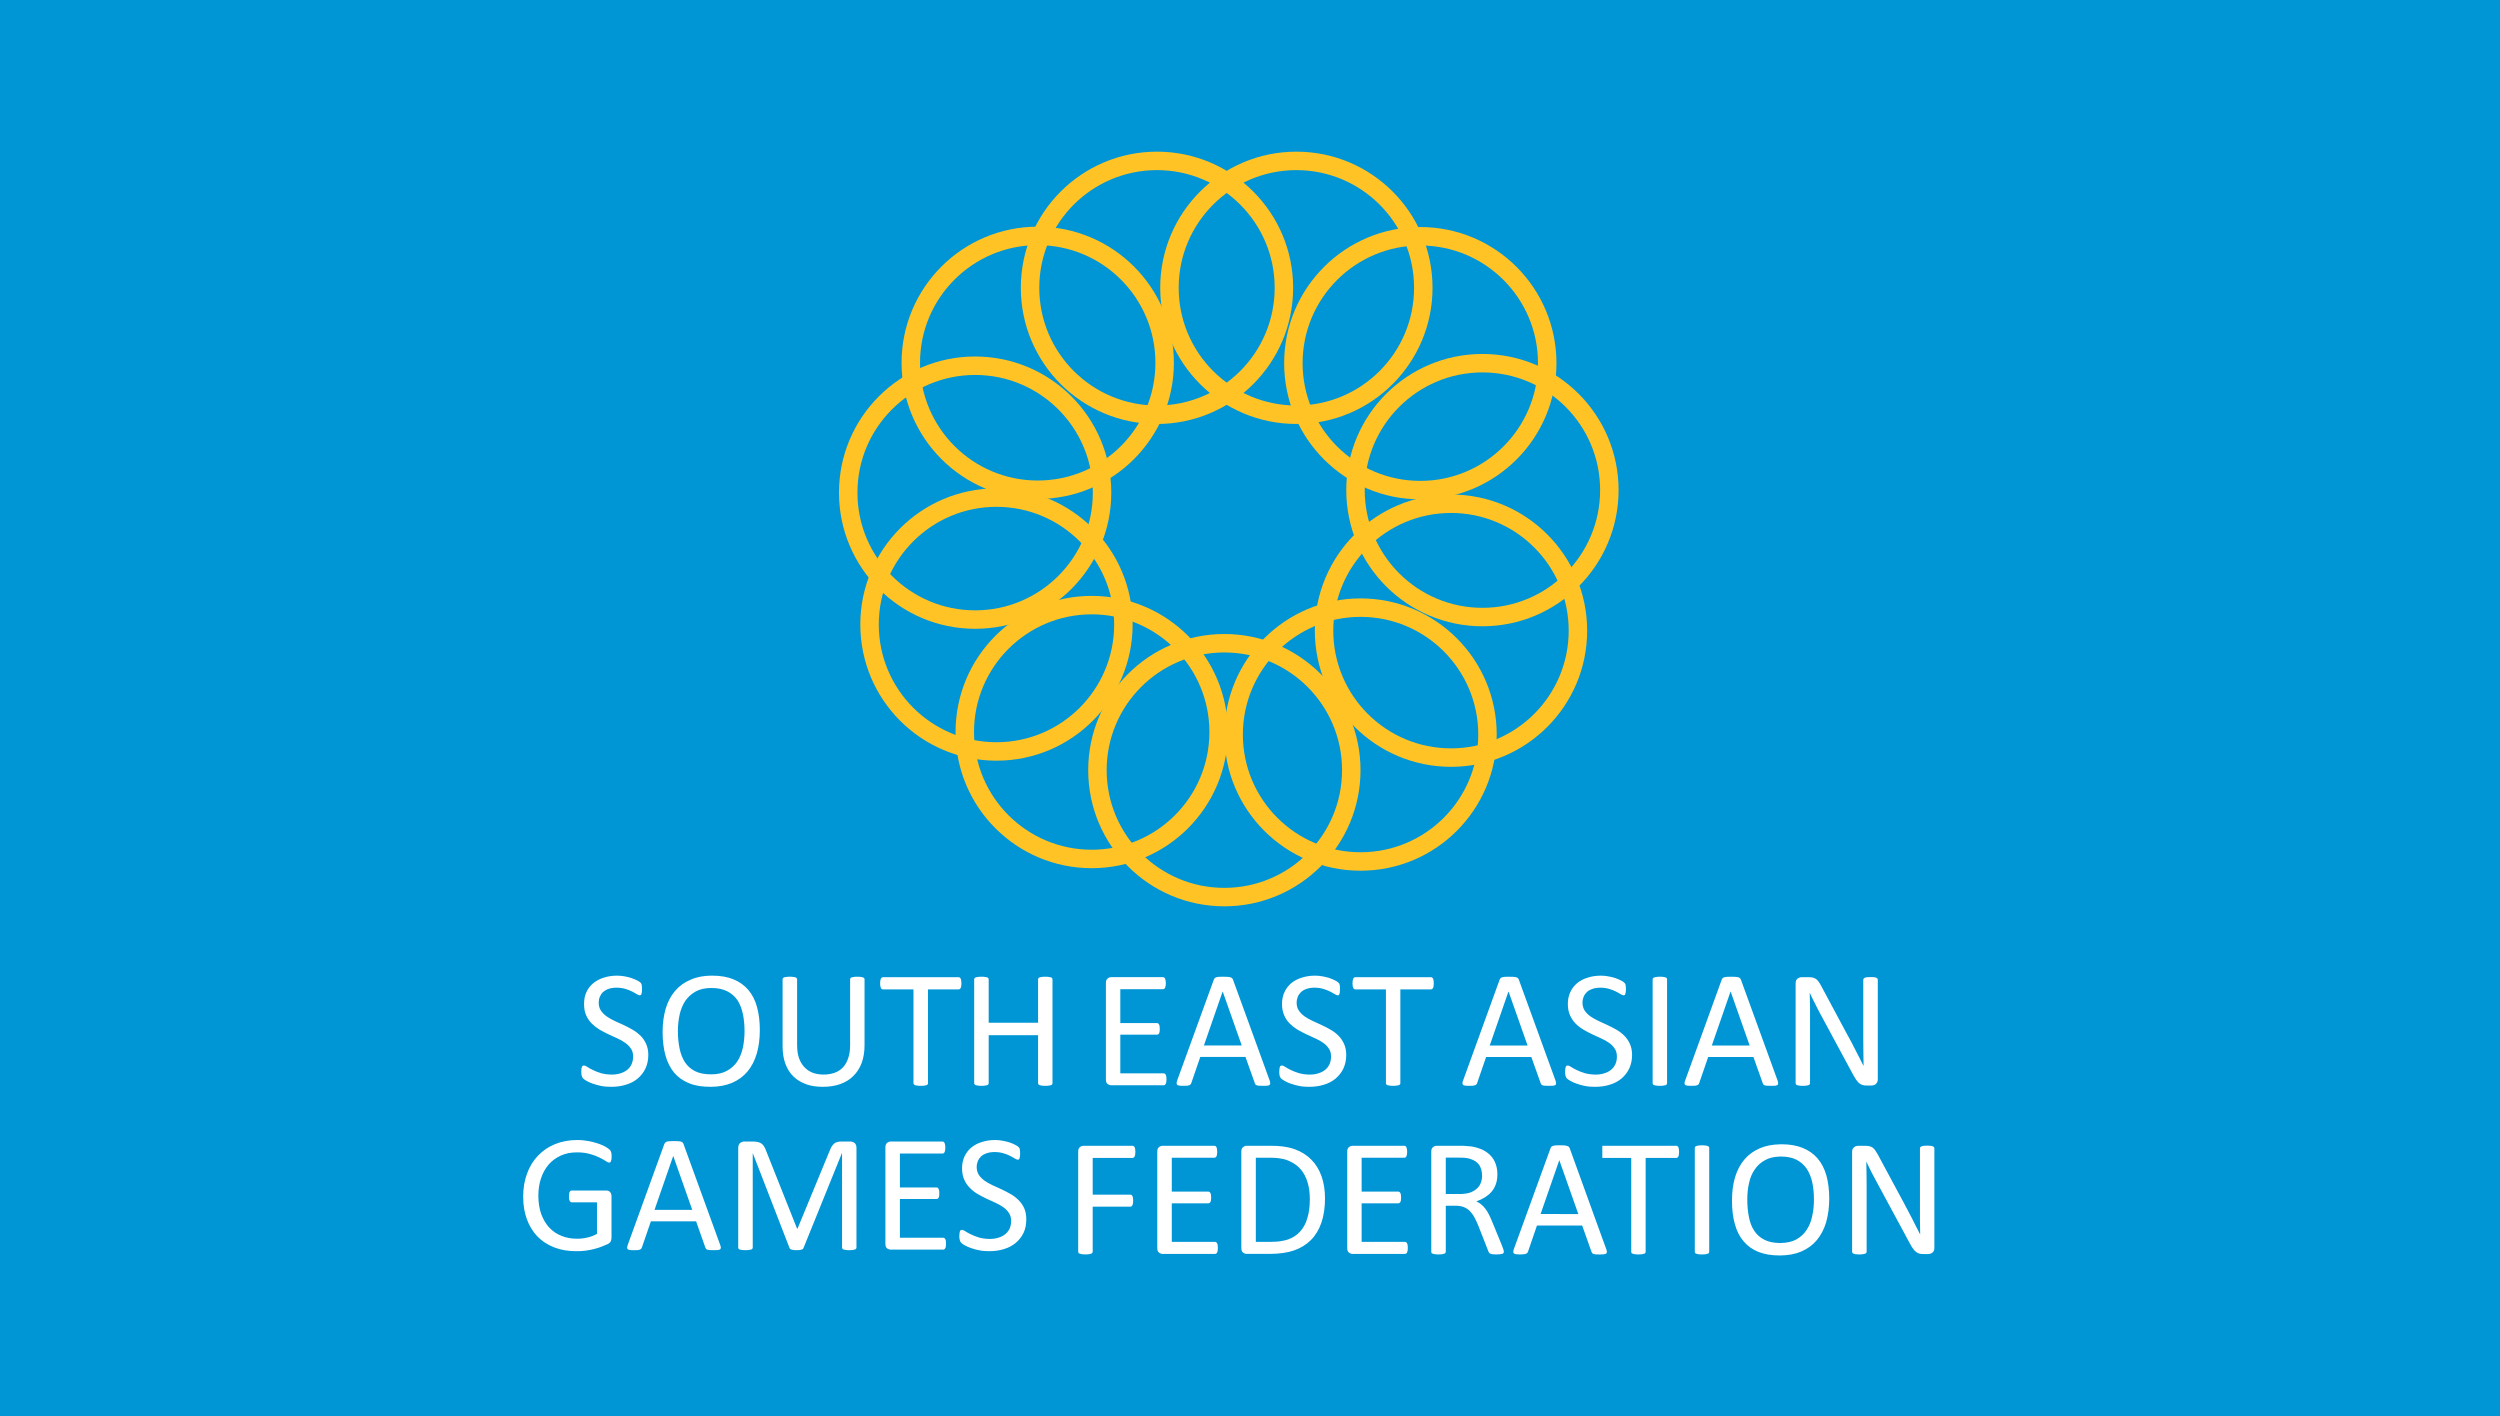 <?xml version="1.0" encoding="UTF-8" standalone="no"?>
<!-- Generator: Adobe Illustrator 16.0.0, SVG Export Plug-In . SVG Version: 6.00 Build 0)  -->

<svg
   version="1.1"
   id="Layer_1"
   x="0px"
   y="0px"
   width="541.86"
   height="306.977"
   viewBox="0 0 541.86 306.977"
   enable-background="new 0 0 595.276 841.89"
   xml:space="preserve"
   xmlns:xlink="http://www.w3.org/1999/xlink"
   xmlns="http://www.w3.org/2000/svg"
   xmlns:svg="http://www.w3.org/2000/svg"><defs
   id="defs12" />
<rect
   x="-2.6377577e-07"
   y="7.0416536e-06"
   fill="#0096d6"
   width="541.86"
   height="306.977"
   id="rect1" />
<g
   id="g12"
   transform="translate(-26.708,-245.767)">
	<defs
   id="defs1"><rect
     id="SVGID_1_"
     width="595.276"
     height="841.89"
     x="0"
     y="0" /></defs>
	<clipPath
   id="SVGID_2_">
		<use
   xlink:href="#SVGID_1_"
   overflow="visible"
   id="use1" />
	</clipPath>
	<path
   clip-path="url(#SVGID_2_)"
   fill="#ffffff"
   d="m 401.835,474.86 v -2.487 h 4.1 l -4.1,-11.633 v -3.27 h 0.071 c 0.381,0 0.715,0 0.953,0.023 0.263,0.023 0.478,0.047 0.62,0.094 0.166,0.049 0.286,0.119 0.381,0.215 0.072,0.094 0.144,0.188 0.191,0.331 l 7.915,21.773 c 0.095,0.26 0.143,0.474 0.143,0.639 0.024,0.166 -0.048,0.285 -0.118,0.381 -0.12,0.07 -0.264,0.117 -0.501,0.165 -0.216,0.023 -0.524,0.023 -0.906,0.023 -0.358,0 -0.667,0 -0.882,-0.023 -0.238,-0.023 -0.405,-0.048 -0.525,-0.095 -0.119,-0.048 -0.19,-0.095 -0.262,-0.166 -0.047,-0.07 -0.096,-0.166 -0.144,-0.285 l -2.025,-5.686 h -4.911 z m 31.875,4.834 c 0,0.26 -0.048,0.45 -0.12,0.616 -0.095,0.165 -0.19,0.307 -0.333,0.426 -0.12,0.118 -0.263,0.19 -0.429,0.237 -0.167,0.047 -0.334,0.07 -0.501,0.07 h -1.025 c -0.334,0 -0.62,-0.023 -0.859,-0.095 -0.237,-0.071 -0.476,-0.188 -0.715,-0.354 -0.214,-0.19 -0.429,-0.428 -0.643,-0.711 -0.215,-0.309 -0.453,-0.688 -0.716,-1.161 l -7.177,-13.315 c -0.381,-0.687 -0.738,-1.422 -1.119,-2.18 -0.406,-0.758 -0.739,-1.492 -1.073,-2.203 h -0.048 c 0.023,0.876 0.048,1.777 0.071,2.677 v 2.701 14.144 c 0,0.071 -0.023,0.166 -0.071,0.237 -0.048,0.071 -0.144,0.144 -0.263,0.19 -0.119,0.023 -0.286,0.07 -0.477,0.095 -0.191,0.047 -0.453,0.047 -0.763,0.047 -0.311,0 -0.549,0 -0.764,-0.047 -0.189,-0.024 -0.356,-0.071 -0.453,-0.095 -0.118,-0.047 -0.214,-0.119 -0.262,-0.19 -0.048,-0.071 -0.071,-0.166 -0.071,-0.237 v -21.631 c 0,-0.474 0.144,-0.829 0.405,-1.042 0.286,-0.189 0.572,-0.308 0.906,-0.308 h 1.549 c 0.358,0 0.668,0.047 0.906,0.094 0.239,0.072 0.453,0.166 0.668,0.309 0.19,0.143 0.381,0.332 0.548,0.568 0.191,0.261 0.382,0.569 0.572,0.948 l 5.508,10.282 c 0.356,0.616 0.69,1.231 1.001,1.825 0.31,0.615 0.62,1.208 0.906,1.776 0.31,0.568 0.596,1.161 0.882,1.705 0.286,0.569 0.572,1.138 0.857,1.706 h 0.024 c -0.024,-0.971 -0.047,-1.942 -0.047,-2.985 -0.024,-1.042 -0.024,-2.038 -0.024,-2.984 V 458.11 c 0,-0.071 0.024,-0.166 0.096,-0.237 0.048,-0.07 0.143,-0.119 0.262,-0.189 0.119,-0.047 0.286,-0.096 0.477,-0.118 0.191,-0.024 0.453,-0.024 0.764,-0.024 0.285,0 0.524,0 0.738,0.024 0.216,0.022 0.358,0.071 0.478,0.118 0.119,0.07 0.19,0.119 0.262,0.189 0.048,0.071 0.072,0.166 0.072,0.237 v 21.584 z M 401.835,457.47 v 3.27 l -0.024,-0.048 h -0.023 l -4.054,11.681 h 4.102 v 2.487 h -4.888 l -1.932,5.615 c -0.048,0.119 -0.071,0.214 -0.143,0.285 -0.071,0.094 -0.144,0.142 -0.263,0.213 -0.118,0.047 -0.285,0.07 -0.501,0.118 -0.214,0.023 -0.477,0.023 -0.81,0.023 -0.358,0 -0.644,0 -0.883,-0.047 -0.214,-0.024 -0.381,-0.071 -0.477,-0.166 -0.071,-0.095 -0.12,-0.213 -0.12,-0.379 0,-0.166 0.049,-0.379 0.168,-0.64 l 7.892,-21.773 c 0.047,-0.119 0.119,-0.237 0.189,-0.308 0.072,-0.096 0.191,-0.166 0.358,-0.215 0.143,-0.047 0.334,-0.07 0.572,-0.094 0.217,-0.022 0.503,-0.022 0.837,-0.022 M 353.7,474.86 v -2.487 h 4.101 L 353.7,460.74 v -3.27 h 0.071 c 0.381,0 0.715,0 0.978,0.023 0.237,0.023 0.453,0.047 0.596,0.094 0.167,0.049 0.286,0.119 0.381,0.215 0.072,0.094 0.145,0.188 0.191,0.331 l 7.915,21.773 c 0.096,0.26 0.143,0.474 0.143,0.639 0.024,0.166 -0.022,0.285 -0.119,0.381 -0.119,0.07 -0.262,0.117 -0.5,0.165 -0.215,0.023 -0.524,0.023 -0.905,0.023 -0.358,0 -0.668,0 -0.884,-0.023 -0.237,-0.023 -0.404,-0.048 -0.523,-0.095 -0.119,-0.048 -0.191,-0.095 -0.238,-0.166 -0.072,-0.07 -0.12,-0.166 -0.167,-0.285 l -2.027,-5.686 H 353.7 Z m 26.749,-0.426 c 0,1.09 -0.215,2.061 -0.62,2.938 -0.405,0.854 -0.978,1.563 -1.692,2.18 -0.715,0.593 -1.574,1.043 -2.551,1.326 -0.979,0.309 -2.027,0.45 -3.147,0.45 -0.811,0 -1.525,-0.047 -2.217,-0.188 -0.668,-0.143 -1.264,-0.309 -1.788,-0.498 -0.549,-0.189 -0.978,-0.379 -1.335,-0.592 -0.357,-0.214 -0.62,-0.38 -0.763,-0.521 -0.144,-0.143 -0.239,-0.332 -0.311,-0.569 -0.048,-0.213 -0.096,-0.521 -0.096,-0.877 0,-0.26 0.024,-0.497 0.048,-0.663 0.024,-0.166 0.048,-0.308 0.096,-0.426 0.048,-0.119 0.119,-0.189 0.19,-0.237 0.072,-0.023 0.167,-0.048 0.262,-0.048 0.167,0 0.406,0.096 0.717,0.309 0.31,0.213 0.69,0.427 1.191,0.664 0.477,0.236 1.072,0.473 1.765,0.687 0.69,0.189 1.478,0.309 2.384,0.309 0.667,0 1.287,-0.096 1.858,-0.285 0.573,-0.165 1.05,-0.426 1.455,-0.758 0.405,-0.331 0.715,-0.734 0.931,-1.208 0.237,-0.498 0.333,-1.044 0.333,-1.659 0,-0.663 -0.144,-1.232 -0.453,-1.683 -0.311,-0.474 -0.691,-0.899 -1.192,-1.255 -0.5,-0.355 -1.073,-0.687 -1.716,-0.972 -0.62,-0.308 -1.288,-0.592 -1.955,-0.9 -0.668,-0.308 -1.311,-0.664 -1.931,-1.019 -0.645,-0.379 -1.217,-0.829 -1.718,-1.327 -0.477,-0.497 -0.882,-1.09 -1.191,-1.777 -0.311,-0.687 -0.478,-1.516 -0.478,-2.464 0,-0.971 0.191,-1.848 0.55,-2.605 0.356,-0.759 0.857,-1.398 1.478,-1.919 0.645,-0.521 1.406,-0.925 2.289,-1.186 0.882,-0.284 1.811,-0.426 2.837,-0.426 0.524,0 1.049,0.047 1.573,0.142 0.524,0.096 1.024,0.213 1.502,0.356 0.453,0.165 0.882,0.331 1.24,0.521 0.356,0.189 0.62,0.331 0.715,0.45 0.119,0.118 0.19,0.189 0.238,0.261 0.023,0.071 0.048,0.165 0.096,0.261 0.023,0.095 0.023,0.236 0.047,0.379 0,0.142 0.024,0.332 0.024,0.568 0,0.214 -0.024,0.403 -0.024,0.569 -0.023,0.165 -0.047,0.307 -0.095,0.426 -0.024,0.118 -0.096,0.213 -0.144,0.262 -0.07,0.047 -0.143,0.07 -0.237,0.07 -0.144,0 -0.335,-0.07 -0.62,-0.236 -0.286,-0.19 -0.645,-0.379 -1.05,-0.594 -0.429,-0.213 -0.905,-0.401 -1.478,-0.567 -0.549,-0.166 -1.192,-0.261 -1.908,-0.261 -0.643,0 -1.216,0.095 -1.691,0.261 -0.501,0.166 -0.906,0.402 -1.217,0.687 -0.31,0.309 -0.549,0.641 -0.715,1.042 -0.143,0.403 -0.238,0.807 -0.238,1.256 0,0.641 0.167,1.208 0.452,1.683 0.311,0.474 0.716,0.877 1.217,1.256 0.524,0.354 1.097,0.687 1.739,0.995 0.645,0.284 1.288,0.592 1.955,0.899 0.668,0.309 1.335,0.641 1.979,1.02 0.644,0.354 1.216,0.806 1.717,1.303 0.5,0.498 0.906,1.09 1.216,1.777 0.31,0.683 0.477,1.489 0.477,2.413 m 7.582,6.111 c 0,0.096 -0.024,0.166 -0.072,0.237 -0.047,0.071 -0.119,0.144 -0.238,0.19 -0.119,0.023 -0.286,0.07 -0.477,0.095 -0.216,0.047 -0.478,0.047 -0.764,0.047 -0.31,0 -0.548,0 -0.763,-0.047 -0.191,-0.024 -0.357,-0.071 -0.477,-0.095 -0.119,-0.047 -0.215,-0.119 -0.263,-0.19 -0.048,-0.071 -0.07,-0.142 -0.07,-0.237 v -22.507 c 0,-0.095 0.022,-0.189 0.07,-0.236 0.072,-0.096 0.167,-0.144 0.286,-0.19 0.119,-0.046 0.286,-0.071 0.478,-0.095 0.215,-0.047 0.452,-0.047 0.738,-0.047 0.286,0 0.548,0 0.764,0.047 0.19,0.023 0.357,0.048 0.477,0.095 0.12,0.047 0.191,0.095 0.238,0.19 0.048,0.047 0.072,0.142 0.072,0.236 v 22.507 z M 353.7,457.47 v 3.27 l -0.024,-0.048 h -0.024 l -4.053,11.681 h 4.102 v 2.487 h -4.888 l -1.931,5.615 c -0.024,0.119 -0.072,0.214 -0.143,0.285 -0.049,0.094 -0.145,0.142 -0.264,0.213 -0.119,0.047 -0.286,0.07 -0.5,0.118 -0.215,0.023 -0.477,0.023 -0.811,0.023 -0.358,0 -0.645,0 -0.882,-0.047 -0.216,-0.024 -0.383,-0.071 -0.453,-0.166 -0.096,-0.095 -0.144,-0.213 -0.144,-0.379 0,-0.166 0.048,-0.379 0.167,-0.64 l 7.892,-21.773 c 0.048,-0.119 0.119,-0.237 0.19,-0.308 0.096,-0.096 0.191,-0.166 0.357,-0.215 0.143,-0.047 0.334,-0.07 0.573,-0.094 0.24,-0.022 0.502,-0.022 0.836,-0.022 m -172.841,23.858 v -2.701 c 1.359,0 2.479,-0.26 3.385,-0.758 0.93,-0.497 1.693,-1.184 2.265,-2.037 0.572,-0.877 0.978,-1.872 1.216,-3.009 0.239,-1.114 0.358,-2.322 0.358,-3.578 0,-1.327 -0.119,-2.559 -0.358,-3.695 -0.238,-1.138 -0.62,-2.133 -1.168,-2.985 -0.572,-0.829 -1.287,-1.469 -2.217,-1.943 -0.93,-0.474 -2.074,-0.711 -3.409,-0.711 h -0.072 v -2.677 h 0.262 c 1.717,0 3.243,0.261 4.53,0.782 1.287,0.521 2.36,1.278 3.218,2.273 0.859,0.995 1.502,2.228 1.908,3.696 0.405,1.469 0.62,3.151 0.62,5.023 0,1.896 -0.215,3.601 -0.668,5.141 -0.453,1.517 -1.12,2.796 -2.003,3.862 -0.905,1.065 -2.026,1.896 -3.361,2.464 -1.311,0.545 -2.789,0.83 -4.506,0.853 m 33.234,-8.979 c 0,1.421 -0.215,2.677 -0.62,3.813 -0.429,1.114 -1.025,2.063 -1.812,2.82 -0.763,0.782 -1.716,1.35 -2.837,1.753 -1.12,0.403 -2.384,0.592 -3.79,0.592 -1.312,0 -2.504,-0.166 -3.553,-0.545 -1.073,-0.379 -2.002,-0.924 -2.765,-1.658 -0.763,-0.734 -1.359,-1.658 -1.764,-2.748 -0.406,-1.09 -0.62,-2.369 -0.62,-3.791 v -14.547 c 0,-0.095 0.024,-0.189 0.071,-0.236 0.048,-0.096 0.143,-0.144 0.262,-0.19 0.12,-0.047 0.287,-0.071 0.477,-0.095 0.191,-0.047 0.453,-0.047 0.763,-0.047 0.31,0 0.548,0 0.763,0.047 0.215,0.023 0.358,0.048 0.477,0.095 0.119,0.047 0.191,0.095 0.238,0.19 0.072,0.047 0.096,0.142 0.096,0.236 v 14.145 c 0,1.09 0.119,2.038 0.381,2.843 0.286,0.806 0.668,1.493 1.168,2.014 0.501,0.545 1.097,0.948 1.812,1.232 0.692,0.261 1.502,0.403 2.384,0.403 0.906,0 1.717,-0.143 2.432,-0.403 0.691,-0.261 1.287,-0.663 1.788,-1.186 0.501,-0.545 0.858,-1.208 1.121,-1.989 0.262,-0.782 0.405,-1.683 0.405,-2.748 v -14.311 c 0,-0.095 0.024,-0.189 0.071,-0.236 0.048,-0.096 0.12,-0.144 0.239,-0.19 0.143,-0.047 0.286,-0.071 0.5,-0.095 0.191,-0.047 0.453,-0.047 0.763,-0.047 0.286,0 0.525,0 0.739,0.047 0.191,0.023 0.358,0.048 0.477,0.095 0.119,0.047 0.191,0.095 0.263,0.19 0.047,0.047 0.071,0.142 0.071,0.236 z m 21.004,-13.434 c 0,0.213 -0.024,0.428 -0.048,0.593 -0.024,0.166 -0.071,0.308 -0.119,0.402 -0.048,0.094 -0.119,0.19 -0.191,0.213 -0.095,0.048 -0.167,0.096 -0.262,0.096 h -6.628 v 20.327 c 0,0.096 -0.024,0.166 -0.071,0.237 -0.048,0.071 -0.143,0.144 -0.263,0.19 -0.119,0.023 -0.286,0.07 -0.476,0.095 -0.215,0.047 -0.453,0.047 -0.763,0.047 -0.286,0 -0.525,0 -0.739,-0.047 -0.215,-0.024 -0.382,-0.071 -0.501,-0.095 -0.119,-0.047 -0.191,-0.119 -0.238,-0.19 -0.048,-0.071 -0.096,-0.142 -0.096,-0.237 v -20.327 h -6.604 c -0.095,0 -0.19,-0.048 -0.262,-0.096 -0.095,-0.022 -0.143,-0.118 -0.191,-0.213 -0.047,-0.095 -0.095,-0.236 -0.119,-0.402 -0.048,-0.165 -0.048,-0.38 -0.048,-0.593 0,-0.236 0,-0.449 0.048,-0.615 0.024,-0.166 0.072,-0.309 0.119,-0.427 0.048,-0.095 0.096,-0.189 0.191,-0.214 0.072,-0.071 0.167,-0.094 0.262,-0.094 h 16.379 c 0.095,0 0.167,0.022 0.262,0.094 0.072,0.024 0.143,0.119 0.191,0.214 0.048,0.118 0.095,0.261 0.119,0.427 0.024,0.166 0.048,0.378 0.048,0.615 m 19.733,21.63 c 0,0.096 -0.024,0.166 -0.072,0.237 -0.047,0.071 -0.119,0.144 -0.238,0.19 -0.143,0.023 -0.286,0.07 -0.501,0.095 -0.19,0.047 -0.429,0.047 -0.739,0.047 -0.31,0 -0.572,0 -0.763,-0.047 -0.19,-0.024 -0.357,-0.071 -0.476,-0.095 -0.12,-0.047 -0.215,-0.119 -0.263,-0.19 -0.047,-0.071 -0.071,-0.142 -0.071,-0.237 v -10.4 h -10.705 v 10.4 c 0,0.096 -0.023,0.166 -0.071,0.237 -0.048,0.071 -0.143,0.144 -0.262,0.19 -0.12,0.023 -0.287,0.07 -0.477,0.095 -0.215,0.047 -0.453,0.047 -0.763,0.047 -0.286,0 -0.548,0 -0.739,-0.047 -0.215,-0.024 -0.382,-0.071 -0.501,-0.095 -0.119,-0.047 -0.191,-0.119 -0.238,-0.19 -0.072,-0.071 -0.096,-0.142 -0.096,-0.237 v -22.507 c 0,-0.095 0.024,-0.189 0.096,-0.236 0.047,-0.096 0.119,-0.144 0.238,-0.19 0.119,-0.047 0.286,-0.071 0.501,-0.095 0.191,-0.047 0.453,-0.047 0.739,-0.047 0.31,0 0.548,0 0.763,0.047 0.19,0.023 0.357,0.048 0.477,0.095 0.119,0.047 0.214,0.095 0.262,0.19 0.048,0.07 0.071,0.142 0.071,0.236 v 9.405 h 10.705 v -9.405 c 0,-0.095 0.024,-0.166 0.071,-0.236 0.048,-0.096 0.143,-0.144 0.263,-0.19 0.119,-0.047 0.286,-0.071 0.476,-0.095 0.191,-0.047 0.453,-0.047 0.763,-0.047 0.31,0 0.549,0 0.739,0.047 0.215,0.023 0.358,0.048 0.501,0.095 0.119,0.047 0.191,0.095 0.238,0.19 0.048,0.047 0.072,0.142 0.072,0.236 z m 36.919,-5.685 v -2.487 h 4.1 l -4.1,-11.633 v -3.27 h 0.071 c 0.382,0 0.715,0 0.954,0.023 0.262,0.023 0.477,0.047 0.62,0.094 0.167,0.049 0.286,0.119 0.381,0.215 0.072,0.094 0.143,0.188 0.191,0.331 l 7.915,21.773 c 0.095,0.26 0.143,0.474 0.143,0.639 0,0.166 -0.048,0.285 -0.143,0.381 -0.095,0.07 -0.238,0.117 -0.478,0.165 -0.214,0.023 -0.523,0.023 -0.905,0.023 -0.357,0 -0.667,0 -0.906,-0.023 -0.214,-0.023 -0.381,-0.048 -0.5,-0.095 -0.12,-0.048 -0.191,-0.095 -0.263,-0.166 -0.047,-0.07 -0.096,-0.166 -0.144,-0.285 l -2.026,-5.686 h -4.91 z m 26.749,-0.426 c 0,1.09 -0.215,2.061 -0.62,2.938 -0.405,0.854 -0.978,1.563 -1.693,2.18 -0.715,0.593 -1.573,1.043 -2.551,1.326 -0.977,0.309 -2.026,0.45 -3.17,0.45 -0.787,0 -1.526,-0.047 -2.194,-0.188 -0.667,-0.143 -1.263,-0.309 -1.812,-0.498 -0.524,-0.189 -0.953,-0.379 -1.312,-0.592 -0.356,-0.214 -0.62,-0.38 -0.763,-0.521 -0.143,-0.143 -0.238,-0.332 -0.31,-0.569 -0.071,-0.213 -0.096,-0.521 -0.096,-0.877 0,-0.26 0.024,-0.497 0.048,-0.663 0.024,-0.166 0.048,-0.308 0.096,-0.426 0.048,-0.119 0.119,-0.189 0.19,-0.237 0.071,-0.023 0.144,-0.048 0.263,-0.048 0.167,0 0.404,0.096 0.715,0.309 0.31,0.213 0.691,0.427 1.191,0.664 0.478,0.236 1.073,0.473 1.765,0.687 0.668,0.189 1.479,0.309 2.36,0.309 0.691,0 1.312,-0.096 1.884,-0.285 0.571,-0.165 1.049,-0.426 1.453,-0.758 0.406,-0.331 0.717,-0.734 0.931,-1.208 0.215,-0.498 0.334,-1.044 0.334,-1.659 0,-0.663 -0.144,-1.232 -0.453,-1.683 -0.311,-0.474 -0.691,-0.899 -1.192,-1.255 -0.501,-0.356 -1.072,-0.687 -1.717,-0.972 -0.643,-0.308 -1.287,-0.592 -1.955,-0.9 -0.667,-0.308 -1.311,-0.664 -1.955,-1.019 -0.619,-0.379 -1.191,-0.829 -1.691,-1.327 -0.501,-0.497 -0.906,-1.09 -1.192,-1.777 -0.31,-0.687 -0.477,-1.516 -0.477,-2.464 0,-0.971 0.19,-1.848 0.548,-2.605 0.357,-0.759 0.858,-1.398 1.478,-1.919 0.645,-0.521 1.407,-0.925 2.289,-1.186 0.882,-0.284 1.813,-0.426 2.837,-0.426 0.525,0 1.049,0.047 1.574,0.142 0.524,0.096 1.025,0.213 1.502,0.356 0.453,0.165 0.882,0.331 1.239,0.521 0.357,0.19 0.596,0.331 0.716,0.45 0.119,0.118 0.19,0.189 0.238,0.261 0.023,0.071 0.048,0.165 0.07,0.261 0.024,0.095 0.049,0.236 0.072,0.379 v 0.568 c 0,0.214 0,0.403 -0.023,0.569 0,0.165 -0.049,0.307 -0.071,0.426 -0.048,0.118 -0.096,0.213 -0.144,0.262 -0.071,0.047 -0.143,0.07 -0.238,0.07 -0.144,0 -0.334,-0.07 -0.62,-0.236 -0.286,-0.19 -0.644,-0.379 -1.072,-0.594 -0.406,-0.213 -0.883,-0.401 -1.455,-0.567 -0.572,-0.166 -1.191,-0.261 -1.907,-0.261 -0.644,0 -1.216,0.095 -1.717,0.261 -0.476,0.166 -0.882,0.402 -1.191,0.687 -0.311,0.309 -0.549,0.641 -0.716,1.042 -0.143,0.403 -0.237,0.807 -0.237,1.256 0,0.641 0.143,1.208 0.453,1.683 0.31,0.474 0.715,0.877 1.216,1.256 0.5,0.354 1.071,0.687 1.739,0.995 0.62,0.284 1.287,0.592 1.955,0.899 0.667,0.309 1.335,0.641 1.979,1.02 0.643,0.354 1.216,0.806 1.716,1.303 0.501,0.498 0.906,1.09 1.216,1.777 0.31,0.683 0.477,1.489 0.477,2.413 m 18.977,-15.519 c 0,0.213 -0.023,0.428 -0.047,0.593 -0.024,0.166 -0.048,0.308 -0.12,0.402 -0.047,0.095 -0.119,0.19 -0.189,0.213 -0.072,0.048 -0.167,0.096 -0.264,0.096 h -6.627 v 20.327 c 0,0.096 -0.023,0.166 -0.071,0.237 -0.049,0.071 -0.119,0.144 -0.263,0.19 -0.119,0.023 -0.262,0.07 -0.477,0.095 -0.191,0.047 -0.453,0.047 -0.739,0.047 -0.31,0 -0.548,0 -0.763,-0.047 -0.191,-0.024 -0.358,-0.071 -0.478,-0.095 -0.143,-0.047 -0.214,-0.119 -0.262,-0.19 -0.048,-0.071 -0.072,-0.142 -0.072,-0.237 v -20.327 h -6.627 c -0.096,0 -0.19,-0.048 -0.263,-0.096 -0.071,-0.022 -0.144,-0.118 -0.19,-0.213 -0.048,-0.095 -0.096,-0.236 -0.119,-0.402 -0.023,-0.165 -0.048,-0.38 -0.048,-0.593 0,-0.236 0.024,-0.449 0.048,-0.615 0.024,-0.166 0.071,-0.309 0.119,-0.427 0.047,-0.095 0.119,-0.189 0.19,-0.214 0.072,-0.071 0.167,-0.094 0.263,-0.094 h 16.378 c 0.097,0 0.191,0.022 0.264,0.094 0.07,0.024 0.143,0.119 0.189,0.214 0.072,0.118 0.096,0.261 0.12,0.427 0.024,0.165 0.048,0.378 0.048,0.615 m -45.726,-1.445 v 3.27 l -0.024,-0.048 h -0.024 l -4.053,11.681 h 4.101 v 2.487 h -4.888 l -1.931,5.615 c -0.048,0.119 -0.071,0.214 -0.143,0.285 -0.071,0.094 -0.143,0.142 -0.262,0.213 -0.119,0.047 -0.286,0.07 -0.501,0.118 -0.214,0.023 -0.477,0.023 -0.834,0.023 -0.334,0 -0.62,0 -0.858,-0.047 -0.215,-0.024 -0.382,-0.071 -0.477,-0.166 -0.096,-0.095 -0.12,-0.213 -0.12,-0.379 0,-0.166 0.048,-0.379 0.144,-0.64 l 7.915,-21.773 c 0.047,-0.119 0.119,-0.237 0.19,-0.308 0.072,-0.096 0.191,-0.166 0.358,-0.215 0.143,-0.047 0.334,-0.07 0.572,-0.094 0.215,-0.022 0.501,-0.022 0.835,-0.022 m -12.207,22.247 c 0,0.213 -0.024,0.402 -0.048,0.568 -0.023,0.166 -0.071,0.309 -0.119,0.403 -0.071,0.118 -0.119,0.188 -0.214,0.237 -0.072,0.047 -0.167,0.07 -0.263,0.07 h -11.324 c -0.286,0 -0.548,-0.095 -0.787,-0.261 -0.262,-0.19 -0.381,-0.521 -0.381,-0.995 v -20.896 c 0,-0.475 0.119,-0.806 0.381,-0.995 0.239,-0.19 0.501,-0.284 0.787,-0.284 h 11.205 c 0.096,0 0.167,0.022 0.262,0.094 0.072,0.048 0.144,0.119 0.191,0.214 0.048,0.118 0.072,0.261 0.119,0.427 0.024,0.142 0.048,0.355 0.048,0.592 0,0.237 -0.024,0.402 -0.048,0.568 -0.047,0.166 -0.071,0.309 -0.119,0.403 -0.047,0.118 -0.119,0.189 -0.191,0.237 -0.095,0.047 -0.166,0.07 -0.262,0.07 h -9.25 v 7.346 h 7.939 c 0.095,0 0.191,0.022 0.262,0.07 0.072,0.071 0.143,0.143 0.191,0.237 0.071,0.094 0.095,0.213 0.119,0.402 0.024,0.166 0.048,0.355 0.048,0.593 0,0.213 -0.024,0.402 -0.048,0.568 -0.024,0.142 -0.048,0.284 -0.119,0.379 -0.048,0.095 -0.119,0.166 -0.191,0.214 -0.071,0.022 -0.167,0.047 -0.262,0.047 h -7.939 v 8.387 h 9.369 c 0.096,0 0.191,0.024 0.263,0.071 0.095,0.048 0.143,0.119 0.214,0.213 0.048,0.119 0.096,0.261 0.119,0.403 0.024,0.168 0.048,0.381 0.048,0.618 m -112.32,-5.283 c 0,1.09 -0.214,2.061 -0.62,2.938 -0.405,0.854 -0.977,1.563 -1.692,2.18 -0.716,0.593 -1.574,1.043 -2.551,1.326 -0.978,0.309 -2.027,0.45 -3.171,0.45 -0.787,0 -1.526,-0.047 -2.194,-0.188 -0.667,-0.143 -1.287,-0.309 -1.812,-0.498 -0.524,-0.189 -0.977,-0.379 -1.335,-0.592 -0.357,-0.214 -0.596,-0.38 -0.739,-0.521 -0.143,-0.143 -0.238,-0.332 -0.31,-0.569 -0.071,-0.213 -0.095,-0.521 -0.095,-0.877 0,-0.26 0,-0.497 0.024,-0.663 0.024,-0.166 0.071,-0.308 0.119,-0.426 0.048,-0.119 0.095,-0.189 0.191,-0.237 0.071,-0.023 0.143,-0.048 0.238,-0.048 0.167,0 0.429,0.096 0.739,0.309 0.286,0.213 0.692,0.427 1.192,0.664 0.477,0.236 1.049,0.473 1.741,0.687 0.691,0.189 1.502,0.309 2.384,0.309 0.691,0 1.311,-0.096 1.883,-0.285 0.549,-0.165 1.049,-0.426 1.454,-0.758 0.406,-0.331 0.716,-0.734 0.93,-1.208 0.215,-0.498 0.334,-1.044 0.334,-1.659 0,-0.663 -0.143,-1.232 -0.453,-1.683 -0.31,-0.474 -0.715,-0.899 -1.216,-1.255 -0.5,-0.355 -1.049,-0.687 -1.692,-0.972 -0.644,-0.308 -1.288,-0.592 -1.955,-0.9 -0.668,-0.308 -1.312,-0.664 -1.955,-1.019 -0.62,-0.379 -1.192,-0.829 -1.693,-1.327 -0.501,-0.497 -0.906,-1.09 -1.216,-1.777 -0.31,-0.687 -0.453,-1.516 -0.453,-2.464 0,-0.971 0.167,-1.848 0.525,-2.605 0.357,-0.759 0.858,-1.398 1.502,-1.919 0.643,-0.521 1.406,-0.925 2.264,-1.186 0.883,-0.284 1.836,-0.426 2.861,-0.426 0.525,0 1.049,0.047 1.574,0.142 0.524,0.096 1.025,0.213 1.478,0.356 0.477,0.165 0.882,0.331 1.263,0.521 0.358,0.189 0.596,0.331 0.716,0.45 0.119,0.118 0.19,0.189 0.214,0.261 0.048,0.071 0.072,0.165 0.096,0.261 0.023,0.095 0.047,0.236 0.047,0.379 0.024,0.142 0.024,0.332 0.024,0.568 0,0.214 0,0.403 -0.024,0.569 -0.024,0.165 -0.047,0.307 -0.095,0.426 -0.024,0.118 -0.072,0.213 -0.143,0.262 -0.072,0.047 -0.143,0.07 -0.215,0.07 -0.143,0 -0.357,-0.07 -0.643,-0.236 -0.286,-0.19 -0.62,-0.379 -1.049,-0.594 -0.406,-0.213 -0.906,-0.401 -1.455,-0.567 -0.572,-0.166 -1.192,-0.261 -1.907,-0.261 -0.667,0 -1.24,0.095 -1.716,0.261 -0.477,0.166 -0.883,0.402 -1.216,0.687 -0.31,0.309 -0.525,0.641 -0.692,1.042 -0.167,0.403 -0.238,0.807 -0.238,1.256 0,0.641 0.143,1.208 0.453,1.683 0.31,0.474 0.715,0.877 1.216,1.256 0.5,0.354 1.073,0.687 1.716,0.995 0.644,0.284 1.312,0.592 1.979,0.899 0.668,0.309 1.311,0.641 1.955,1.02 0.644,0.354 1.216,0.806 1.74,1.303 0.501,0.498 0.906,1.09 1.216,1.777 0.31,0.683 0.477,1.489 0.477,2.413 m 13.637,-17.201 v 2.677 c -1.335,0 -2.456,0.261 -3.362,0.758 -0.906,0.498 -1.668,1.186 -2.241,2.015 -0.572,0.853 -0.977,1.848 -1.239,2.962 -0.239,1.137 -0.382,2.322 -0.382,3.554 0,1.374 0.119,2.63 0.358,3.791 0.238,1.16 0.62,2.156 1.168,3.008 0.548,0.83 1.264,1.47 2.193,1.943 0.906,0.45 2.051,0.687 3.433,0.687 h 0.072 v 2.701 h -0.215 c -1.788,0 -3.313,-0.236 -4.601,-0.782 -1.311,-0.521 -2.36,-1.278 -3.218,-2.273 -0.835,-1.02 -1.478,-2.251 -1.884,-3.743 -0.405,-1.469 -0.62,-3.175 -0.62,-5.118 0,-1.848 0.239,-3.53 0.668,-5.022 0.453,-1.517 1.144,-2.796 2.026,-3.838 0.906,-1.066 2.027,-1.872 3.386,-2.44 1.263,-0.572 2.765,-0.856 4.458,-0.88"
   id="path1" />
	<path
   clip-path="url(#SVGID_2_)"
   fill="#ffffff"
   d="m 172.646,510.482 v -2.488 h 4.1 l -4.1,-11.633 v -3.27 h 0.095 c 0.381,0 0.691,0 0.954,0.023 0.262,0.024 0.453,0.047 0.619,0.096 0.167,0.047 0.263,0.117 0.358,0.213 0.095,0.095 0.167,0.189 0.191,0.332 l 7.915,21.772 c 0.095,0.261 0.167,0.475 0.167,0.641 0,0.166 -0.048,0.283 -0.143,0.379 -0.096,0.07 -0.262,0.118 -0.477,0.166 -0.238,0.023 -0.525,0.023 -0.906,0.023 -0.381,0 -0.691,0 -0.906,-0.023 -0.214,-0.024 -0.381,-0.048 -0.501,-0.096 -0.119,-0.047 -0.214,-0.095 -0.262,-0.166 -0.047,-0.07 -0.095,-0.166 -0.167,-0.283 l -2.002,-5.687 h -4.935 z m 39.694,5.686 c 0,0.095 -0.024,0.166 -0.072,0.236 -0.048,0.071 -0.119,0.143 -0.262,0.189 -0.119,0.023 -0.286,0.071 -0.477,0.095 -0.191,0.048 -0.453,0.048 -0.763,0.048 -0.286,0 -0.524,0 -0.739,-0.048 -0.191,-0.023 -0.358,-0.071 -0.477,-0.095 -0.119,-0.047 -0.214,-0.118 -0.262,-0.189 -0.048,-0.07 -0.072,-0.142 -0.072,-0.236 v -20.424 h -0.047 l -8.297,20.494 c -0.024,0.096 -0.071,0.166 -0.143,0.237 -0.071,0.047 -0.167,0.095 -0.286,0.142 -0.143,0.048 -0.286,0.071 -0.477,0.096 -0.167,0.023 -0.381,0.023 -0.62,0.023 -0.262,0 -0.477,0 -0.643,-0.023 -0.191,-0.048 -0.334,-0.071 -0.453,-0.119 -0.143,-0.023 -0.239,-0.094 -0.286,-0.143 -0.072,-0.07 -0.12,-0.117 -0.144,-0.213 l -7.938,-20.494 h -0.024 v 20.424 c 0,0.095 -0.024,0.166 -0.072,0.236 -0.048,0.071 -0.143,0.143 -0.262,0.189 -0.143,0.023 -0.31,0.071 -0.501,0.095 -0.19,0.048 -0.453,0.048 -0.763,0.048 -0.31,0 -0.548,0 -0.763,-0.048 -0.19,-0.023 -0.357,-0.071 -0.476,-0.095 -0.12,-0.047 -0.191,-0.118 -0.239,-0.189 -0.047,-0.07 -0.071,-0.142 -0.071,-0.236 v -21.561 c 0,-0.521 0.143,-0.877 0.405,-1.09 0.286,-0.213 0.596,-0.332 0.906,-0.332 h 1.931 c 0.405,0 0.739,0.048 1.049,0.119 0.286,0.071 0.548,0.188 0.763,0.331 0.238,0.166 0.405,0.379 0.548,0.616 0.167,0.236 0.286,0.521 0.406,0.853 l 6.746,16.964 h 0.096 l 6.985,-16.916 c 0.143,-0.355 0.286,-0.664 0.453,-0.924 0.167,-0.261 0.334,-0.451 0.525,-0.616 0.19,-0.142 0.405,-0.261 0.643,-0.308 0.239,-0.071 0.501,-0.119 0.811,-0.119 h 2.026 c 0.167,0 0.358,0.024 0.525,0.095 0.167,0.047 0.31,0.143 0.429,0.237 0.119,0.118 0.215,0.26 0.286,0.45 0.072,0.166 0.096,0.379 0.096,0.64 z m 19.407,-0.829 c 0,0.213 0,0.401 -0.024,0.567 -0.024,0.166 -0.071,0.309 -0.143,0.403 -0.048,0.119 -0.119,0.19 -0.215,0.237 -0.071,0.047 -0.166,0.07 -0.262,0.07 h -11.324 c -0.262,0 -0.548,-0.095 -0.787,-0.261 -0.238,-0.188 -0.381,-0.521 -0.381,-0.995 v -20.896 c 0,-0.475 0.143,-0.807 0.381,-0.995 0.239,-0.19 0.525,-0.285 0.787,-0.285 h 11.205 c 0.095,0 0.191,0.024 0.262,0.095 0.072,0.047 0.143,0.118 0.191,0.213 0.048,0.119 0.095,0.262 0.119,0.428 0.024,0.142 0.048,0.354 0.048,0.592 0,0.238 -0.024,0.403 -0.048,0.569 -0.024,0.165 -0.071,0.308 -0.119,0.401 -0.048,0.119 -0.119,0.19 -0.191,0.237 -0.071,0.048 -0.167,0.071 -0.262,0.071 h -9.226 v 7.345 h 7.915 c 0.095,0 0.19,0.023 0.262,0.071 0.072,0.07 0.143,0.142 0.215,0.236 0.047,0.096 0.071,0.213 0.119,0.403 0.024,0.166 0.024,0.354 0.024,0.592 0,0.213 0,0.403 -0.024,0.569 -0.048,0.142 -0.072,0.284 -0.119,0.379 -0.072,0.095 -0.143,0.166 -0.215,0.213 -0.072,0.024 -0.167,0.047 -0.262,0.047 h -7.915 v 8.388 h 9.345 c 0.096,0 0.191,0.023 0.262,0.071 0.096,0.047 0.167,0.118 0.215,0.213 0.072,0.118 0.119,0.262 0.143,0.403 0.024,0.169 0.024,0.382 0.024,0.619 m 17.403,-5.284 c 0,1.09 -0.191,2.062 -0.596,2.938 -0.429,0.854 -0.978,1.564 -1.717,2.181 -0.715,0.592 -1.573,1.042 -2.551,1.327 -0.977,0.308 -2.026,0.449 -3.147,0.449 -0.787,0 -1.526,-0.048 -2.193,-0.189 -0.692,-0.143 -1.288,-0.309 -1.812,-0.497 -0.525,-0.19 -0.978,-0.379 -1.335,-0.593 -0.358,-0.213 -0.62,-0.379 -0.739,-0.521 -0.143,-0.142 -0.262,-0.332 -0.31,-0.567 -0.072,-0.215 -0.119,-0.522 -0.119,-0.878 0,-0.261 0.023,-0.497 0.047,-0.662 0.024,-0.166 0.072,-0.31 0.096,-0.428 0.047,-0.118 0.119,-0.189 0.19,-0.236 0.072,-0.024 0.167,-0.048 0.263,-0.048 0.167,0 0.405,0.095 0.715,0.309 0.31,0.213 0.715,0.426 1.192,0.663 0.501,0.236 1.073,0.474 1.764,0.687 0.692,0.19 1.478,0.309 2.384,0.309 0.668,0 1.288,-0.096 1.86,-0.284 0.572,-0.166 1.049,-0.427 1.454,-0.758 0.405,-0.332 0.715,-0.735 0.954,-1.209 0.214,-0.497 0.31,-1.042 0.31,-1.658 0,-0.663 -0.143,-1.232 -0.453,-1.683 -0.286,-0.474 -0.692,-0.9 -1.192,-1.256 -0.501,-0.354 -1.073,-0.687 -1.693,-0.971 -0.644,-0.308 -1.311,-0.593 -1.979,-0.901 -0.644,-0.308 -1.311,-0.663 -1.931,-1.018 -0.644,-0.38 -1.216,-0.83 -1.693,-1.327 -0.5,-0.498 -0.906,-1.09 -1.216,-1.777 -0.309,-0.687 -0.476,-1.516 -0.476,-2.464 0,-0.972 0.19,-1.848 0.548,-2.605 0.358,-0.757 0.858,-1.398 1.478,-1.919 0.644,-0.522 1.407,-0.924 2.289,-1.186 0.882,-0.283 1.836,-0.427 2.837,-0.427 0.524,0 1.049,0.048 1.573,0.144 0.549,0.094 1.026,0.213 1.502,0.354 0.477,0.166 0.882,0.332 1.24,0.521 0.382,0.19 0.62,0.332 0.715,0.45 0.12,0.119 0.191,0.19 0.239,0.262 0.047,0.07 0.071,0.166 0.095,0.261 0.024,0.094 0.024,0.237 0.048,0.379 0.024,0.142 0.024,0.331 0.024,0.568 0,0.214 0,0.402 -0.024,0.568 -0.024,0.166 -0.048,0.309 -0.096,0.426 -0.023,0.119 -0.095,0.215 -0.143,0.262 -0.071,0.047 -0.143,0.07 -0.238,0.07 -0.143,0 -0.334,-0.07 -0.62,-0.236 -0.286,-0.189 -0.644,-0.379 -1.049,-0.592 -0.405,-0.214 -0.906,-0.403 -1.478,-0.569 -0.548,-0.166 -1.192,-0.26 -1.907,-0.26 -0.644,0 -1.216,0.094 -1.693,0.26 -0.501,0.166 -0.906,0.403 -1.216,0.687 -0.31,0.309 -0.548,0.641 -0.715,1.043 -0.143,0.403 -0.239,0.806 -0.239,1.257 0,0.639 0.167,1.208 0.453,1.682 0.31,0.474 0.716,0.876 1.216,1.255 0.525,0.356 1.097,0.688 1.741,0.995 0.643,0.285 1.287,0.593 1.978,0.901 0.644,0.308 1.312,0.639 1.955,1.019 0.644,0.354 1.216,0.805 1.717,1.303 0.524,0.497 0.93,1.09 1.24,1.777 0.31,0.683 0.453,1.488 0.453,2.412 m -89.879,-13.647 c 0,0.215 0,0.428 -0.024,0.594 -0.024,0.166 -0.071,0.331 -0.119,0.449 -0.048,0.096 -0.095,0.189 -0.167,0.237 -0.071,0.047 -0.167,0.071 -0.238,0.071 -0.143,0 -0.406,-0.119 -0.739,-0.356 -0.334,-0.213 -0.787,-0.473 -1.359,-0.758 -0.573,-0.284 -1.264,-0.545 -2.051,-0.758 -0.81,-0.237 -1.74,-0.355 -2.837,-0.355 -1.311,0 -2.479,0.237 -3.504,0.711 -1.025,0.474 -1.908,1.113 -2.623,1.942 -0.715,0.853 -1.263,1.825 -1.645,2.986 -0.381,1.137 -0.572,2.392 -0.572,3.719 0,1.517 0.215,2.843 0.62,4.004 0.429,1.161 1.001,2.133 1.74,2.938 0.739,0.781 1.621,1.397 2.67,1.801 1.026,0.426 2.146,0.616 3.386,0.616 0.715,0 1.454,-0.071 2.217,-0.262 0.739,-0.166 1.43,-0.426 2.074,-0.781 v -6.848 h -5.459 c -0.191,0 -0.358,-0.118 -0.453,-0.308 -0.12,-0.213 -0.167,-0.521 -0.167,-0.972 0,-0.213 0.024,-0.427 0.047,-0.592 0.024,-0.143 0.048,-0.285 0.12,-0.402 0.047,-0.096 0.119,-0.166 0.19,-0.213 0.072,-0.049 0.167,-0.072 0.263,-0.072 h 7.486 c 0.143,0 0.262,0.023 0.405,0.072 0.143,0.047 0.262,0.117 0.358,0.213 0.119,0.094 0.214,0.236 0.262,0.402 0.071,0.165 0.095,0.355 0.095,0.568 v 8.956 c 0,0.308 -0.071,0.592 -0.167,0.805 -0.119,0.237 -0.334,0.451 -0.691,0.616 -0.358,0.166 -0.811,0.355 -1.383,0.569 -0.548,0.213 -1.12,0.379 -1.716,0.521 -0.596,0.143 -1.192,0.261 -1.812,0.332 -0.596,0.071 -1.216,0.095 -1.788,0.095 -1.836,0 -3.457,-0.261 -4.888,-0.829 -1.454,-0.568 -2.646,-1.375 -3.647,-2.393 -0.978,-1.043 -1.741,-2.299 -2.265,-3.744 -0.525,-1.445 -0.787,-3.056 -0.787,-4.856 0,-1.849 0.286,-3.555 0.858,-5.046 0.549,-1.518 1.359,-2.797 2.384,-3.862 1.025,-1.066 2.241,-1.896 3.696,-2.488 1.43,-0.569 3.027,-0.877 4.768,-0.877 0.906,0 1.74,0.095 2.527,0.237 0.787,0.166 1.502,0.355 2.122,0.568 0.596,0.213 1.12,0.428 1.549,0.688 0.406,0.261 0.692,0.45 0.859,0.616 0.143,0.166 0.262,0.332 0.31,0.545 0.071,0.214 0.095,0.499 0.095,0.901 m 13.375,-3.317 v 3.27 -0.047 h -0.024 l -4.053,11.68 h 4.077 v 2.488 h -4.864 l -1.931,5.615 c -0.048,0.118 -0.095,0.213 -0.143,0.284 -0.072,0.095 -0.167,0.142 -0.286,0.213 -0.095,0.048 -0.262,0.071 -0.477,0.119 -0.214,0.023 -0.501,0.023 -0.834,0.023 -0.358,0 -0.644,0 -0.859,-0.048 -0.238,-0.023 -0.381,-0.071 -0.476,-0.166 -0.096,-0.094 -0.143,-0.213 -0.143,-0.379 0.023,-0.166 0.071,-0.379 0.166,-0.639 l 7.892,-21.774 c 0.071,-0.118 0.119,-0.237 0.214,-0.308 0.072,-0.096 0.191,-0.166 0.334,-0.213 0.143,-0.049 0.358,-0.071 0.596,-0.096 0.214,-0.022 0.477,-0.022 0.811,-0.022 m 239.999,24.784 v -2.701 c 1.335,-0.024 2.456,-0.262 3.386,-0.758 0.931,-0.522 1.669,-1.186 2.241,-2.063 0.572,-0.853 0.977,-1.848 1.216,-2.985 0.263,-1.137 0.381,-2.345 0.381,-3.601 0,-1.327 -0.118,-2.559 -0.356,-3.696 -0.239,-1.137 -0.645,-2.132 -1.193,-2.962 -0.548,-0.829 -1.287,-1.492 -2.193,-1.966 -0.93,-0.474 -2.073,-0.711 -3.433,-0.711 h -0.048 v -2.654 h 0.239 c 1.739,0 3.241,0.261 4.529,0.782 1.287,0.522 2.36,1.256 3.219,2.251 0.857,0.995 1.502,2.227 1.931,3.696 0.405,1.469 0.62,3.15 0.62,5.047 0,1.895 -0.238,3.601 -0.668,5.117 -0.453,1.517 -1.145,2.819 -2.026,3.886 -0.882,1.065 -2.003,1.872 -3.361,2.464 -1.289,0.545 -2.791,0.829 -4.484,0.854 m 33.33,-1.636 c 0,0.237 -0.048,0.45 -0.119,0.616 -0.072,0.166 -0.191,0.308 -0.31,0.403 -0.144,0.118 -0.286,0.188 -0.453,0.236 -0.167,0.048 -0.334,0.071 -0.478,0.071 h -1.049 c -0.334,0 -0.62,-0.023 -0.857,-0.095 -0.239,-0.071 -0.478,-0.19 -0.692,-0.355 -0.214,-0.166 -0.453,-0.402 -0.667,-0.711 -0.215,-0.284 -0.453,-0.687 -0.692,-1.137 l -7.2,-13.339 c -0.381,-0.688 -0.763,-1.398 -1.144,-2.156 -0.381,-0.758 -0.739,-1.493 -1.073,-2.204 h -0.023 c 0.023,0.854 0.023,1.754 0.048,2.654 0,0.899 0.023,1.824 0.023,2.701 v 14.144 c 0,0.095 -0.023,0.166 -0.071,0.237 -0.071,0.095 -0.144,0.142 -0.263,0.189 -0.143,0.048 -0.285,0.071 -0.477,0.118 -0.214,0.024 -0.478,0.048 -0.763,0.048 -0.311,0 -0.572,-0.023 -0.764,-0.048 -0.214,-0.047 -0.356,-0.07 -0.476,-0.118 -0.12,-0.048 -0.191,-0.095 -0.263,-0.189 -0.048,-0.071 -0.071,-0.143 -0.071,-0.237 v -21.631 c 0,-0.474 0.143,-0.806 0.429,-1.019 0.262,-0.214 0.572,-0.309 0.906,-0.309 h 1.526 c 0.356,0 0.667,0.024 0.905,0.095 0.263,0.048 0.478,0.166 0.667,0.284 0.191,0.143 0.382,0.332 0.572,0.594 0.167,0.235 0.358,0.545 0.573,0.924 l 5.531,10.281 c 0.333,0.641 0.667,1.257 0.977,1.849 0.334,0.592 0.644,1.185 0.93,1.776 0.286,0.569 0.572,1.138 0.858,1.706 0.31,0.545 0.572,1.113 0.858,1.683 h 0.023 c -0.023,-0.948 -0.047,-1.943 -0.047,-2.961 v -2.986 -12.699 c 0,-0.095 0.023,-0.166 0.071,-0.236 0.048,-0.071 0.143,-0.143 0.262,-0.189 0.12,-0.071 0.287,-0.095 0.477,-0.119 0.191,-0.022 0.453,-0.047 0.787,-0.047 0.286,0 0.524,0.024 0.715,0.047 0.216,0.024 0.383,0.048 0.478,0.119 0.119,0.047 0.215,0.118 0.262,0.189 0.048,0.07 0.072,0.142 0.072,0.236 v 21.585 z m -33.33,-22.461 v 2.654 c -1.335,0.024 -2.455,0.261 -3.361,0.782 -0.93,0.497 -1.669,1.161 -2.24,2.014 -0.597,0.854 -1.003,1.824 -1.24,2.961 -0.263,1.114 -0.381,2.299 -0.381,3.531 0,1.396 0.118,2.652 0.356,3.813 0.215,1.161 0.596,2.156 1.146,2.985 0.548,0.829 1.287,1.493 2.192,1.943 0.906,0.474 2.074,0.711 3.457,0.711 h 0.071 v 2.701 h -0.238 c -1.764,0 -3.29,-0.262 -4.601,-0.782 -1.288,-0.521 -2.361,-1.304 -3.195,-2.298 -0.857,-0.995 -1.478,-2.251 -1.883,-3.721 -0.43,-1.492 -0.62,-3.197 -0.62,-5.117 0,-1.849 0.214,-3.53 0.667,-5.047 0.453,-1.492 1.121,-2.771 2.027,-3.838 0.882,-1.043 2.025,-1.872 3.36,-2.44 1.288,-0.543 2.767,-0.828 4.483,-0.852 m -38.647,23.859 v -3.483 l 0.836,2.275 c 0.095,0.284 0.166,0.497 0.166,0.663 0,0.142 -0.048,0.284 -0.143,0.354 -0.096,0.096 -0.263,0.143 -0.477,0.166 -0.118,0.001 -0.237,0.025 -0.382,0.025 m 0,-20.897 h 6.271 v 20.328 c 0,0.095 0.023,0.19 0.071,0.261 0.048,0.071 0.119,0.118 0.262,0.166 0.12,0.048 0.286,0.071 0.477,0.118 0.216,0.024 0.453,0.048 0.739,0.048 0.311,0 0.572,-0.023 0.763,-0.048 0.216,-0.047 0.358,-0.07 0.478,-0.118 0.143,-0.048 0.215,-0.095 0.262,-0.166 0.048,-0.07 0.072,-0.166 0.072,-0.261 V 496.74 h 6.627 c 0.096,0 0.191,-0.023 0.263,-0.07 0.072,-0.047 0.144,-0.118 0.19,-0.237 0.072,-0.095 0.096,-0.237 0.12,-0.403 0.022,-0.166 0.047,-0.354 0.047,-0.592 0,-0.213 -0.024,-0.426 -0.047,-0.592 -0.024,-0.19 -0.048,-0.332 -0.12,-0.427 -0.047,-0.118 -0.119,-0.189 -0.19,-0.237 -0.071,-0.047 -0.167,-0.071 -0.263,-0.071 h -16.021 v 2.629 z m 23.175,20.328 c 0,0.095 -0.024,0.19 -0.072,0.261 -0.047,0.071 -0.119,0.118 -0.262,0.166 -0.119,0.048 -0.263,0.071 -0.478,0.118 -0.19,0.024 -0.453,0.048 -0.763,0.048 -0.286,0 -0.524,-0.023 -0.739,-0.048 -0.19,-0.047 -0.381,-0.07 -0.477,-0.118 -0.144,-0.048 -0.214,-0.095 -0.263,-0.166 -0.048,-0.07 -0.07,-0.166 -0.07,-0.261 v -22.483 c 0,-0.096 0.022,-0.19 0.07,-0.262 0.049,-0.07 0.144,-0.118 0.286,-0.165 0.119,-0.048 0.286,-0.095 0.478,-0.119 0.215,-0.023 0.453,-0.047 0.715,-0.047 0.31,0 0.572,0.023 0.763,0.047 0.215,0.024 0.358,0.071 0.478,0.119 0.143,0.047 0.215,0.095 0.262,0.165 0.048,0.071 0.072,0.166 0.072,0.262 z m -23.175,-2.914 -7.056,-19.499 c -0.048,-0.118 -0.12,-0.236 -0.215,-0.332 -0.071,-0.07 -0.191,-0.165 -0.358,-0.188 -0.166,-0.047 -0.356,-0.096 -0.619,-0.119 -0.263,-0.023 -0.572,-0.023 -0.953,-0.023 h -0.096 v 3.293 l 4.101,11.609 h -4.101 v 2.488 h 4.936 l 2.025,5.71 c 0.049,0.118 0.096,0.188 0.144,0.261 0.048,0.071 0.143,0.142 0.262,0.189 0.12,0.023 0.286,0.07 0.501,0.095 0.238,0 0.525,0.023 0.906,0.023 0.19,0 0.381,-0.023 0.523,-0.023 z m -9.297,-20.162 v 3.293 -0.07 h -0.023 l -4.054,11.68 h 4.077 v 2.488 h -4.863 l -1.932,5.639 c -0.048,0.095 -0.095,0.189 -0.143,0.284 -0.072,0.071 -0.167,0.142 -0.286,0.189 -0.096,0.048 -0.262,0.095 -0.478,0.118 -0.215,0.024 -0.501,0.048 -0.834,0.048 -0.357,0 -0.644,-0.023 -0.858,-0.048 -0.238,-0.047 -0.381,-0.095 -0.477,-0.188 -0.096,-0.071 -0.144,-0.19 -0.119,-0.356 0,-0.166 0.048,-0.379 0.143,-0.639 l 7.915,-21.774 c 0.048,-0.142 0.12,-0.261 0.191,-0.332 0.071,-0.094 0.19,-0.165 0.334,-0.188 0.167,-0.047 0.357,-0.096 0.596,-0.119 0.215,-0.002 0.477,-0.025 0.811,-0.025 m -20.693,13.41 v -2.891 c 0.453,-0.047 0.882,-0.118 1.263,-0.237 0.596,-0.213 1.097,-0.497 1.502,-0.853 0.406,-0.355 0.692,-0.759 0.882,-1.255 0.191,-0.475 0.287,-0.995 0.287,-1.564 0,-0.924 -0.215,-1.706 -0.62,-2.346 -0.429,-0.616 -1.097,-1.066 -2.074,-1.351 -0.31,-0.095 -0.668,-0.142 -1.025,-0.189 -0.071,0 -0.144,0 -0.214,-0.023 v -2.583 c 0.214,0.024 0.404,0.024 0.596,0.048 0.381,0.023 0.739,0.071 1.049,0.095 0.93,0.166 1.716,0.402 2.433,0.734 0.69,0.355 1.286,0.782 1.739,1.279 0.478,0.521 0.834,1.114 1.073,1.801 0.238,0.663 0.357,1.398 0.357,2.203 0,0.782 -0.096,1.493 -0.311,2.109 -0.214,0.615 -0.523,1.184 -0.929,1.657 -0.406,0.475 -0.882,0.877 -1.431,1.232 -0.572,0.356 -1.192,0.64 -1.884,0.877 0.381,0.19 0.739,0.403 1.049,0.663 0.335,0.261 0.62,0.569 0.883,0.924 0.286,0.356 0.548,0.782 0.787,1.256 0.237,0.475 0.476,0.995 0.715,1.587 l 2.122,5.165 c 0.167,0.428 0.286,0.76 0.333,0.925 0.048,0.166 0.071,0.308 0.071,0.402 0,0.094 -0.023,0.19 -0.071,0.261 -0.023,0.071 -0.096,0.118 -0.238,0.189 -0.095,0.024 -0.286,0.071 -0.501,0.095 -0.214,0.024 -0.5,0.048 -0.858,0.048 -0.334,0 -0.596,-0.023 -0.787,-0.048 -0.189,-0.023 -0.356,-0.07 -0.476,-0.118 -0.12,-0.048 -0.215,-0.118 -0.287,-0.236 -0.071,-0.096 -0.119,-0.213 -0.166,-0.356 l -2.17,-5.52 c -0.262,-0.641 -0.524,-1.208 -0.81,-1.73 -0.264,-0.521 -0.597,-0.971 -0.979,-1.374 -0.357,-0.379 -0.81,-0.663 -1.31,-0.876 m 0,-13.292 v 2.583 c -0.358,-0.023 -0.787,-0.023 -1.312,-0.023 h -2.623 v 7.89 h 3.052 c 0.311,0 0.597,0 0.883,-0.048 v 2.891 c -0.525,-0.214 -1.146,-0.308 -1.86,-0.308 h -2.074 v 9.974 c 0,0.095 -0.023,0.19 -0.095,0.261 -0.048,0.071 -0.143,0.118 -0.239,0.166 -0.119,0.048 -0.286,0.071 -0.477,0.118 -0.214,0.024 -0.452,0.048 -0.763,0.048 -0.31,0 -0.549,-0.023 -0.763,-0.048 -0.19,-0.047 -0.357,-0.07 -0.477,-0.118 -0.12,-0.048 -0.215,-0.095 -0.263,-0.166 -0.048,-0.07 -0.071,-0.166 -0.071,-0.261 v -21.702 c 0,-0.449 0.119,-0.781 0.382,-0.972 0.238,-0.189 0.5,-0.284 0.786,-0.284 h 5.007 0.907 z m -39.267,23.243 v -2.654 c 0.43,-0.07 0.834,-0.189 1.192,-0.308 1.049,-0.379 1.907,-0.948 2.599,-1.73 0.691,-0.78 1.216,-1.729 1.549,-2.913 0.358,-1.161 0.525,-2.535 0.525,-4.122 0,-1.28 -0.143,-2.465 -0.477,-3.555 -0.311,-1.09 -0.812,-2.038 -1.479,-2.843 -0.668,-0.782 -1.526,-1.398 -2.575,-1.848 -0.381,-0.19 -0.834,-0.332 -1.335,-0.428 v -2.7 c 1.001,0.142 1.907,0.332 2.694,0.64 1.407,0.521 2.599,1.279 3.552,2.275 0.954,0.971 1.669,2.179 2.17,3.576 0.478,1.398 0.739,2.963 0.739,4.739 0,2.013 -0.262,3.79 -0.787,5.308 -0.523,1.516 -1.287,2.771 -2.289,3.767 -1.001,0.995 -2.241,1.753 -3.695,2.251 -0.714,0.237 -1.501,0.426 -2.383,0.545 m 27.108,-1.114 c 0,0.237 -0.024,0.427 -0.048,0.593 -0.024,0.142 -0.071,0.284 -0.119,0.402 -0.071,0.119 -0.119,0.19 -0.214,0.237 -0.072,0.047 -0.167,0.071 -0.264,0.071 h -11.323 c -0.286,0 -0.549,-0.096 -0.787,-0.284 -0.263,-0.19 -0.381,-0.521 -0.381,-0.995 v -20.897 c 0,-0.449 0.118,-0.781 0.381,-0.972 0.238,-0.189 0.501,-0.284 0.787,-0.284 h 11.181 c 0.119,0 0.191,0.024 0.286,0.071 0.072,0.048 0.143,0.119 0.19,0.237 0.049,0.118 0.072,0.236 0.119,0.402 0.024,0.166 0.048,0.379 0.048,0.616 0,0.213 -0.023,0.403 -0.048,0.569 -0.047,0.165 -0.07,0.284 -0.119,0.401 -0.048,0.096 -0.118,0.166 -0.19,0.215 -0.095,0.047 -0.167,0.07 -0.286,0.07 h -9.226 v 7.344 h 7.938 c 0.095,0 0.191,0.024 0.262,0.096 0.072,0.047 0.144,0.119 0.191,0.213 0.071,0.095 0.095,0.237 0.119,0.402 0.023,0.166 0.048,0.38 0.048,0.593 0,0.236 -0.024,0.427 -0.048,0.568 -0.024,0.166 -0.048,0.284 -0.119,0.379 -0.048,0.096 -0.119,0.166 -0.191,0.214 -0.07,0.048 -0.167,0.07 -0.262,0.07 h -7.938 v 8.364 h 9.368 c 0.097,0 0.191,0.024 0.264,0.071 0.095,0.07 0.143,0.142 0.214,0.236 0.048,0.096 0.095,0.237 0.119,0.403 0.023,0.169 0.048,0.358 0.048,0.595 m -27.108,-21.987 v 2.7 c -0.763,-0.166 -1.645,-0.26 -2.646,-0.26 H 298.9 v 18.243 h 3.219 c 0.978,0 1.859,-0.071 2.622,-0.237 v 2.654 c -0.857,0.118 -1.812,0.189 -2.813,0.189 h -5.007 c -0.262,0 -0.548,-0.096 -0.786,-0.284 -0.239,-0.19 -0.382,-0.521 -0.382,-0.995 v -20.897 c 0,-0.449 0.143,-0.781 0.382,-0.972 0.238,-0.189 0.524,-0.284 0.786,-0.284 h 5.341 c 0.883,0.001 1.717,0.049 2.479,0.143 m -31.947,1.185 c 0,0.237 -0.023,0.426 -0.047,0.592 -0.024,0.166 -0.072,0.309 -0.119,0.403 -0.072,0.119 -0.144,0.19 -0.215,0.237 -0.072,0.047 -0.167,0.07 -0.238,0.07 h -8.631 v 7.961 h 8.154 c 0.071,0 0.167,0.023 0.238,0.071 0.096,0.047 0.143,0.118 0.215,0.213 0.047,0.095 0.095,0.237 0.119,0.379 0.024,0.166 0.048,0.379 0.048,0.641 0,0.236 -0.024,0.426 -0.048,0.592 -0.024,0.166 -0.072,0.284 -0.119,0.403 -0.072,0.095 -0.119,0.166 -0.215,0.236 -0.071,0.047 -0.167,0.071 -0.238,0.071 h -8.154 v 9.761 c 0,0.095 -0.047,0.166 -0.095,0.237 -0.048,0.095 -0.119,0.142 -0.239,0.189 -0.119,0.048 -0.286,0.071 -0.476,0.118 -0.191,0.024 -0.453,0.048 -0.763,0.048 -0.286,0 -0.549,-0.023 -0.739,-0.048 -0.215,-0.047 -0.382,-0.07 -0.501,-0.118 -0.119,-0.048 -0.215,-0.095 -0.262,-0.189 -0.048,-0.071 -0.072,-0.143 -0.072,-0.237 v -21.702 c 0,-0.449 0.119,-0.781 0.382,-0.972 0.238,-0.189 0.5,-0.284 0.786,-0.284 h 10.61 c 0.071,0 0.166,0.024 0.238,0.071 0.071,0.048 0.143,0.119 0.215,0.237 0.047,0.095 0.095,0.236 0.119,0.427 0.024,0.167 0.047,0.38 0.047,0.593 m 17.881,20.802 c 0,0.237 -0.024,0.427 -0.048,0.593 -0.024,0.142 -0.047,0.284 -0.119,0.402 -0.048,0.119 -0.119,0.19 -0.214,0.237 -0.072,0.047 -0.167,0.071 -0.263,0.071 h -11.324 c -0.286,0 -0.548,-0.096 -0.787,-0.284 -0.262,-0.19 -0.381,-0.521 -0.381,-0.995 v -20.897 c 0,-0.449 0.119,-0.781 0.381,-0.972 0.239,-0.189 0.501,-0.284 0.787,-0.284 h 11.205 c 0.095,0 0.167,0.024 0.262,0.071 0.072,0.048 0.143,0.119 0.191,0.237 0.048,0.118 0.095,0.236 0.119,0.402 0.024,0.166 0.048,0.379 0.048,0.616 0,0.213 -0.024,0.403 -0.048,0.569 -0.024,0.165 -0.071,0.284 -0.119,0.401 -0.048,0.096 -0.119,0.166 -0.191,0.215 -0.095,0.047 -0.167,0.07 -0.262,0.07 h -9.226 v 7.344 h 7.915 c 0.095,0 0.191,0.024 0.262,0.096 0.072,0.047 0.143,0.119 0.191,0.213 0.071,0.095 0.095,0.237 0.119,0.402 0.024,0.166 0.048,0.38 0.048,0.593 0,0.236 -0.024,0.427 -0.048,0.568 -0.024,0.166 -0.048,0.284 -0.119,0.379 -0.048,0.096 -0.119,0.166 -0.191,0.214 -0.071,0.048 -0.167,0.07 -0.262,0.07 h -7.915 v 8.364 h 9.345 c 0.096,0 0.191,0.024 0.263,0.071 0.095,0.07 0.166,0.142 0.214,0.236 0.072,0.096 0.095,0.237 0.119,0.403 0.024,0.166 0.048,0.358 0.048,0.595"
   id="path2" />
	
		<circle
   clip-path="url(#SVGID_2_)"
   fill="none"
   stroke="#ffc325"
   stroke-width="4"
   stroke-miterlimit="10"
   cx="251.628"
   cy="324.408"
   r="27.51"
   id="circle2" />
	
		<circle
   clip-path="url(#SVGID_2_)"
   fill="none"
   stroke="#ffc325"
   stroke-width="4"
   stroke-miterlimit="10"
   cx="277.477"
   cy="308.149"
   r="27.511"
   id="circle3" />
	
		<circle
   clip-path="url(#SVGID_2_)"
   fill="none"
   stroke="#ffc325"
   stroke-width="4"
   stroke-miterlimit="10"
   cx="307.69"
   cy="308.149"
   r="27.51"
   id="circle4" />
	
		<circle
   clip-path="url(#SVGID_2_)"
   fill="none"
   stroke="#ffc325"
   stroke-width="4"
   stroke-miterlimit="10"
   cx="334.549"
   cy="324.486"
   r="27.51"
   id="circle5" />
	
		<circle
   clip-path="url(#SVGID_2_)"
   fill="none"
   stroke="#ffc325"
   stroke-width="4"
   stroke-miterlimit="10"
   cx="348.014"
   cy="351.997"
   r="27.511"
   id="circle6" />
	
		<circle
   clip-path="url(#SVGID_2_)"
   fill="none"
   stroke="#ffc325"
   stroke-width="4"
   stroke-miterlimit="10"
   cx="341.202"
   cy="382.459"
   r="27.511"
   id="circle7" />
	
		<circle
   clip-path="url(#SVGID_2_)"
   fill="none"
   stroke="#ffc325"
   stroke-width="4"
   stroke-miterlimit="10"
   cx="321.601"
   cy="404.978"
   r="27.51"
   id="circle8" />
	
		<circle
   clip-path="url(#SVGID_2_)"
   fill="none"
   stroke="#ffc325"
   stroke-width="4"
   stroke-miterlimit="10"
   cx="292.08"
   cy="412.695"
   r="27.511"
   id="circle9" />
	
		<circle
   clip-path="url(#SVGID_2_)"
   fill="none"
   stroke="#ffc325"
   stroke-width="4"
   stroke-miterlimit="10"
   cx="263.33"
   cy="404.431"
   r="27.51"
   id="circle10" />
	
		<circle
   clip-path="url(#SVGID_2_)"
   fill="none"
   stroke="#ffc325"
   stroke-width="4"
   stroke-miterlimit="10"
   cx="242.687"
   cy="381.13"
   r="27.51"
   id="circle11" />
	
		<circle
   clip-path="url(#SVGID_2_)"
   fill="none"
   stroke="#ffc325"
   stroke-width="4"
   stroke-miterlimit="10"
   cx="238.063"
   cy="352.545"
   r="27.51"
   id="circle12" />
</g>
</svg>
